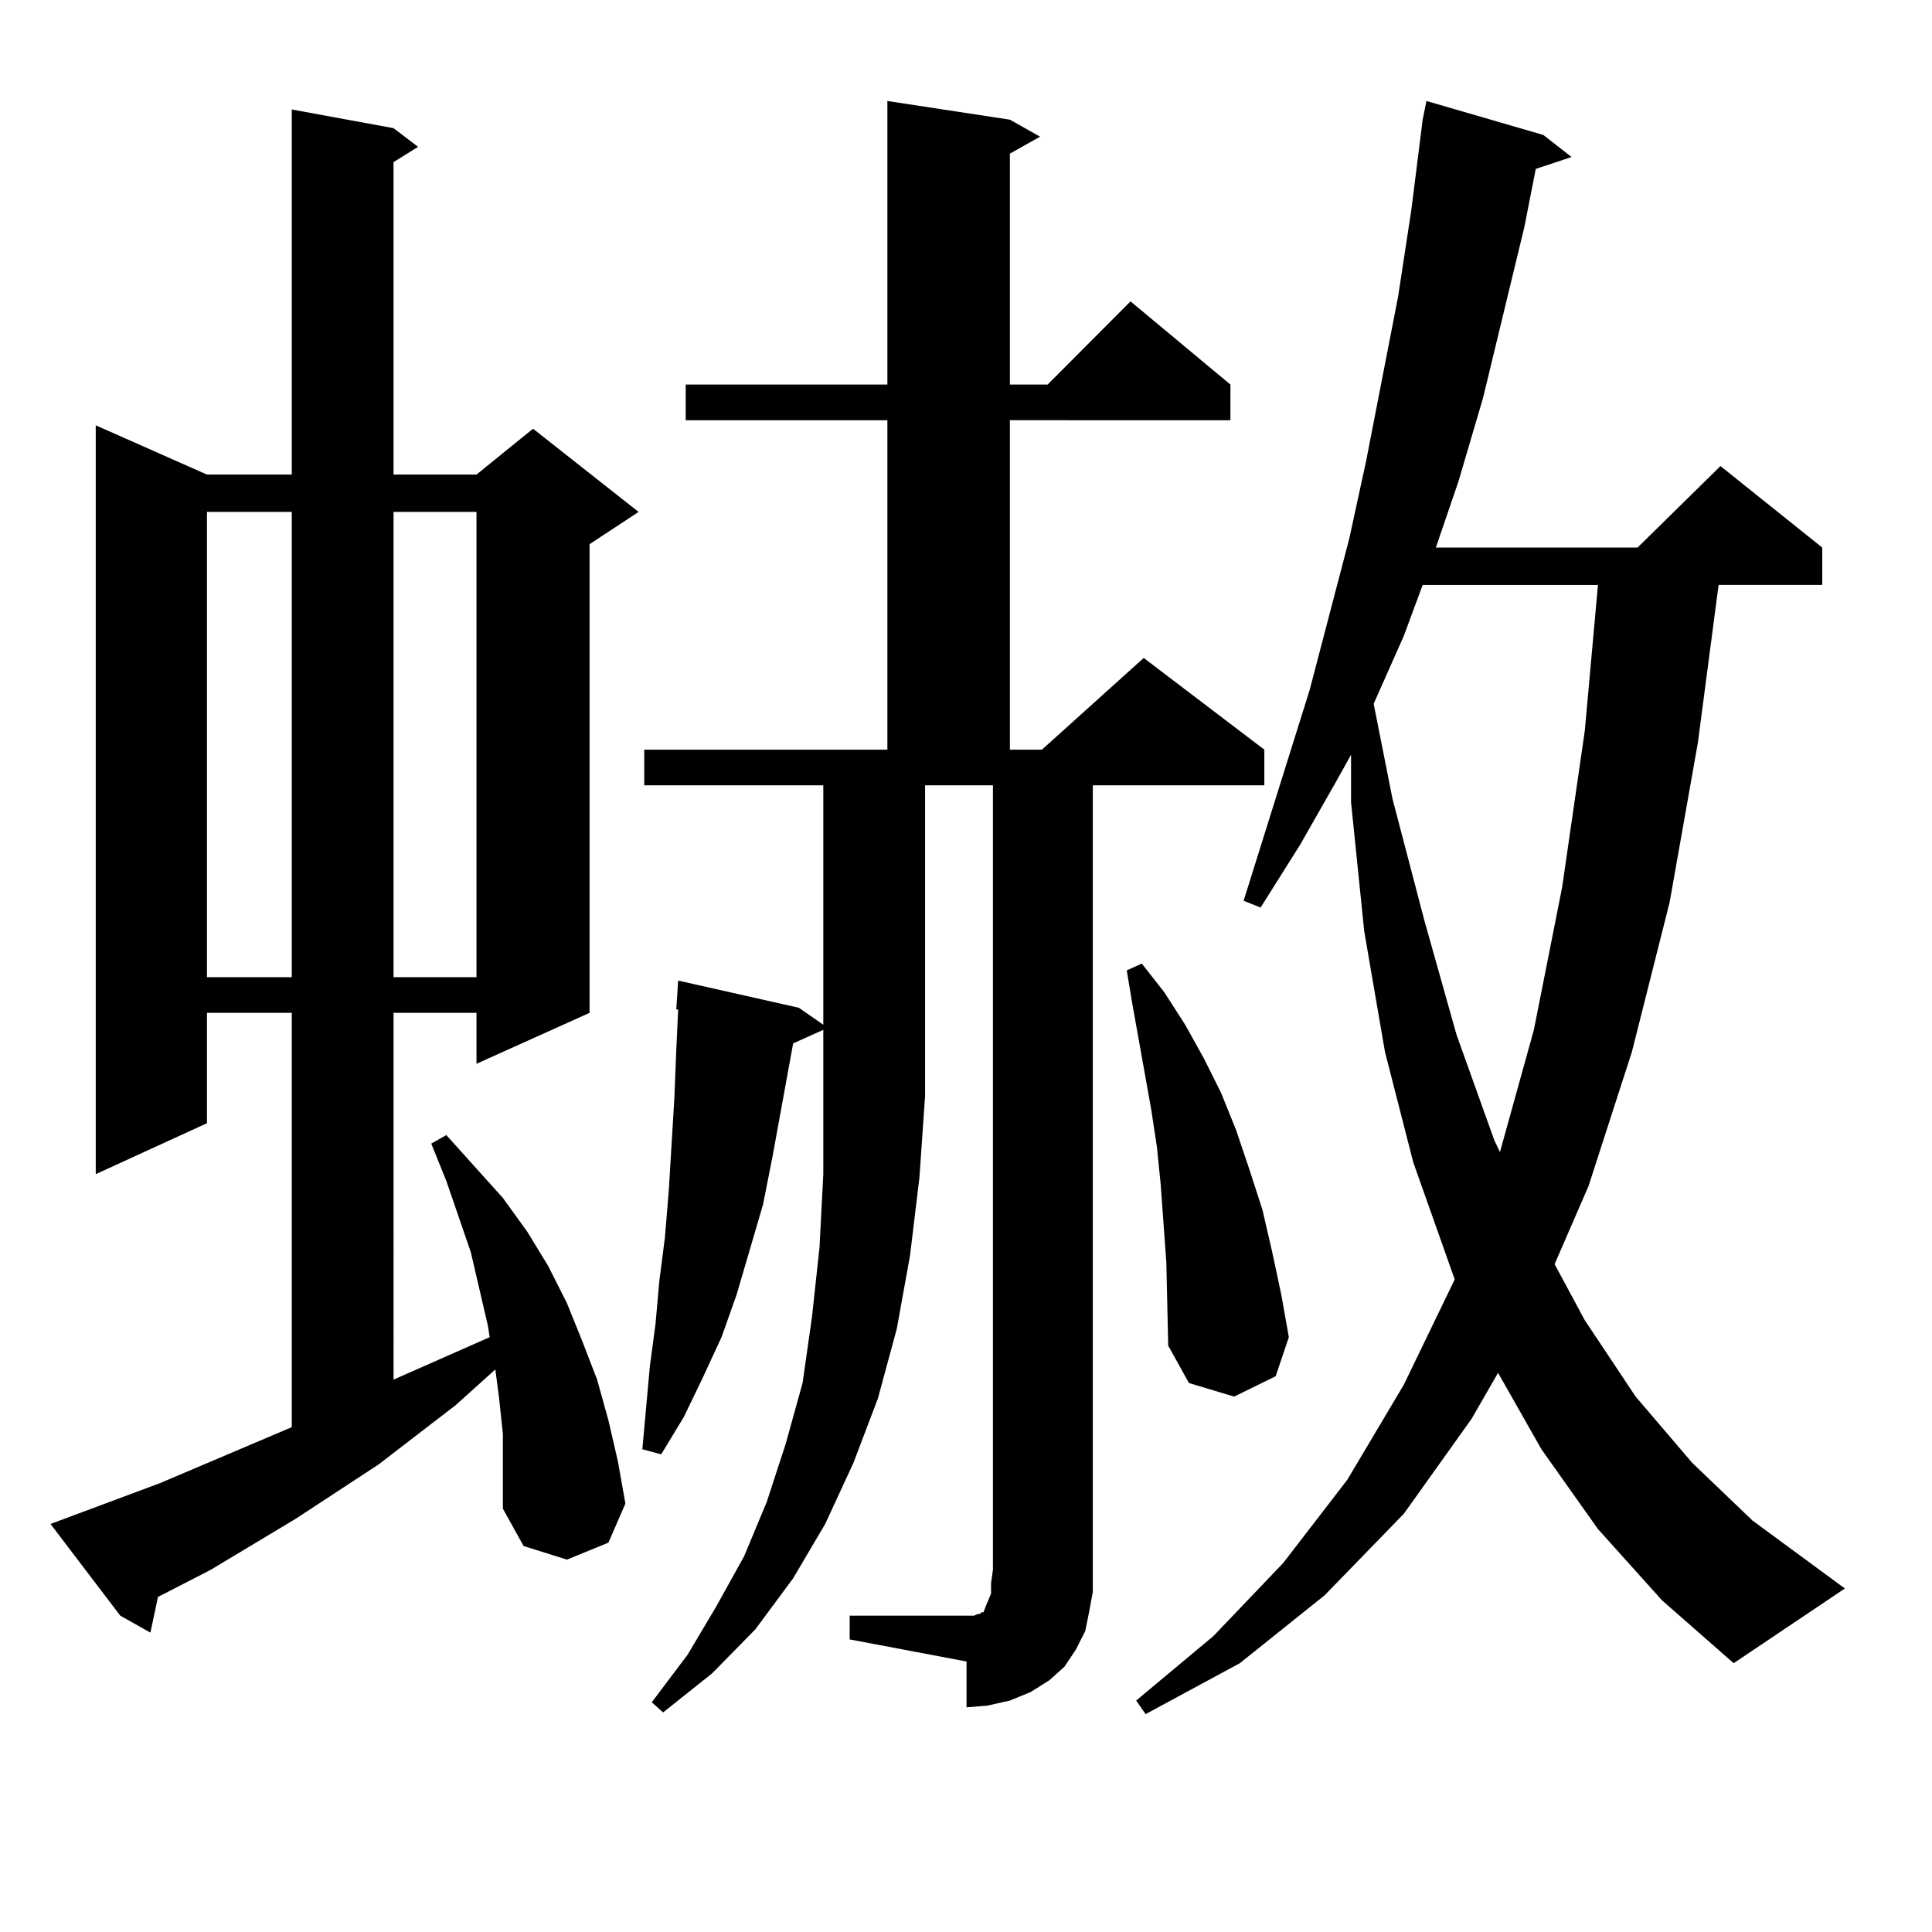 <?xml version="1.0" encoding="utf-8"?>
<!-- Generator: Adobe Illustrator 16.0.0, SVG Export Plug-In . SVG Version: 6.00 Build 0)  -->
<!DOCTYPE svg PUBLIC "-//W3C//DTD SVG 1.1//EN" "http://www.w3.org/Graphics/SVG/1.1/DTD/svg11.dtd">
<svg version="1.1" id="图层_1" xmlns="http://www.w3.org/2000/svg" xmlns:xlink="http://www.w3.org/1999/xlink" x="0px" y="0px"
	 width="1000px" height="1000px" viewBox="0 0 1000 1000" enable-background="new 0 0 1000 1000" xml:space="preserve">
<path d="M260.286,742.215l-1.951-18.457l-1.951-14.941l-20.487,18.457l-39.999,30.762l-42.926,28.125l-43.901,26.367L81.754,826.59
	l-3.902,18.457l-15.609-8.789l-36.097-47.461l56.584-21.094l68.291-29.004V524.246h-43.901v57.129l-57.56,26.367V220.145
	l57.56,25.488h43.901V56.668l52.682,9.668l12.683,9.668l-12.683,7.91v161.719h42.926l29.268-23.73l54.633,43.066l-25.365,16.699
	v242.578l-58.535,26.367v-26.367h-42.926V714.09l49.755-21.973l-0.976-6.152l-8.78-37.793l-12.683-36.914l-7.805-19.336l7.805-4.395
	l29.268,32.52l12.683,17.578l10.731,17.578l9.756,19.336l7.805,19.336l7.805,20.215l5.854,21.094l4.878,21.094l3.902,21.973
	l-8.78,20.215l-21.463,8.789l-22.438-7.031l-10.731-19.336v-19.336V742.215z M107.119,264.969v240.82h43.901v-240.82H107.119z
	 M203.702,264.969v240.82h42.926v-240.82H203.702z M410.526,540.066l-10.731,58.887l-4.878,24.609l-13.658,46.582l-7.805,21.973
	l-9.756,21.094l-9.756,20.215l-11.707,19.336l-9.756-2.637l3.902-43.066l2.927-21.973l1.951-21.973l2.927-22.852l1.951-23.73
	l2.927-48.34l0.976-24.609l0.976-21.094h-0.976l0.976-14.941l62.438,14.063l12.683,8.789V406.473h-92.681v-18.457h125.851V217.508
	H354.918v-18.457h104.388V52.273l63.413,9.668l15.609,8.789l-15.609,8.789v119.531h19.512l42.926-43.066l51.706,43.066v18.457
	H522.719v170.508h16.585l52.682-47.461l62.438,47.461v18.457h-88.778v406.055v11.426l-1.951,10.547l-1.951,9.668l-4.878,9.668
	l-5.854,8.789l-7.805,7.031l-9.756,6.152l-10.731,4.395l-11.707,2.637l-10.731,0.879v-23.73l-60.486-11.426v-12.305h60.486h3.902
	l1.951-0.879h0.976l0.976-0.879h0.976l0.976-2.637l2.927-7.031v-5.273l0.976-7.031V406.473h-35.121v160.84l-2.927,42.188
	l-4.878,40.43l-6.829,37.793l-9.756,36.035l-12.683,33.398l-14.634,31.641l-16.585,28.125l-19.512,26.367l-22.438,22.852
	l-25.365,20.215l-5.854-5.273l18.536-24.609l14.634-24.609l14.634-26.367l11.707-28.125l9.756-29.883l8.78-31.641l4.878-34.277
	l3.902-36.035l1.951-37.793v-40.43v-34.277L410.526,540.066z M603.692,653.445l-2.927-40.43l-1.951-19.336l-2.927-19.336
	l-9.756-54.492l-2.927-17.578l7.805-3.516l11.707,14.941l10.731,16.699l9.756,17.578l8.78,17.578l7.805,19.336l6.829,20.215
	l6.829,21.094l4.878,21.094l4.878,22.852l3.902,21.973l-6.829,20.215l-21.463,10.547l-23.414-7.031l-10.731-19.336L603.692,653.445z
	 M827.102,791.434l-29.268-41.309l-22.438-39.551l-13.658,23.73l-35.121,49.219l-40.975,42.188l-43.901,35.156l-48.779,26.367
	l-4.878-7.031l39.999-33.398l36.097-37.793l33.17-43.066l29.268-49.219l26.341-54.492l-21.463-60.645l-14.634-57.129l-10.731-62.402
	l-6.829-66.797v-24.609l-6.829,12.305l-19.512,34.277l-20.487,32.52l-8.78-3.516l34.146-108.984l20.487-78.223l8.78-40.43
	l16.585-85.254l6.829-44.824l5.854-46.582l1.951-9.668l60.486,17.578l14.634,11.426l-18.536,6.152l-5.854,29.883l-21.463,88.77
	l-12.683,43.066l-11.707,34.277h104.388l42.926-42.188l52.682,42.188v19.336h-53.657L878.808,384.5l-14.634,82.617l-19.512,77.344
	l-22.438,69.434l-17.561,40.43l15.609,29.004l26.341,39.551l29.268,34.277l31.219,29.883l47.804,35.156l-57.56,38.672l-37.072-32.52
	L827.102,791.434z M736.372,302.762l-9.756,26.367l-15.609,35.156l9.756,49.219l16.585,63.281l16.585,58.887l19.512,54.492
	l2.927,6.152l17.561-63.281l14.634-73.828l11.707-80.859l6.829-75.586H736.372z"/>
</svg>
